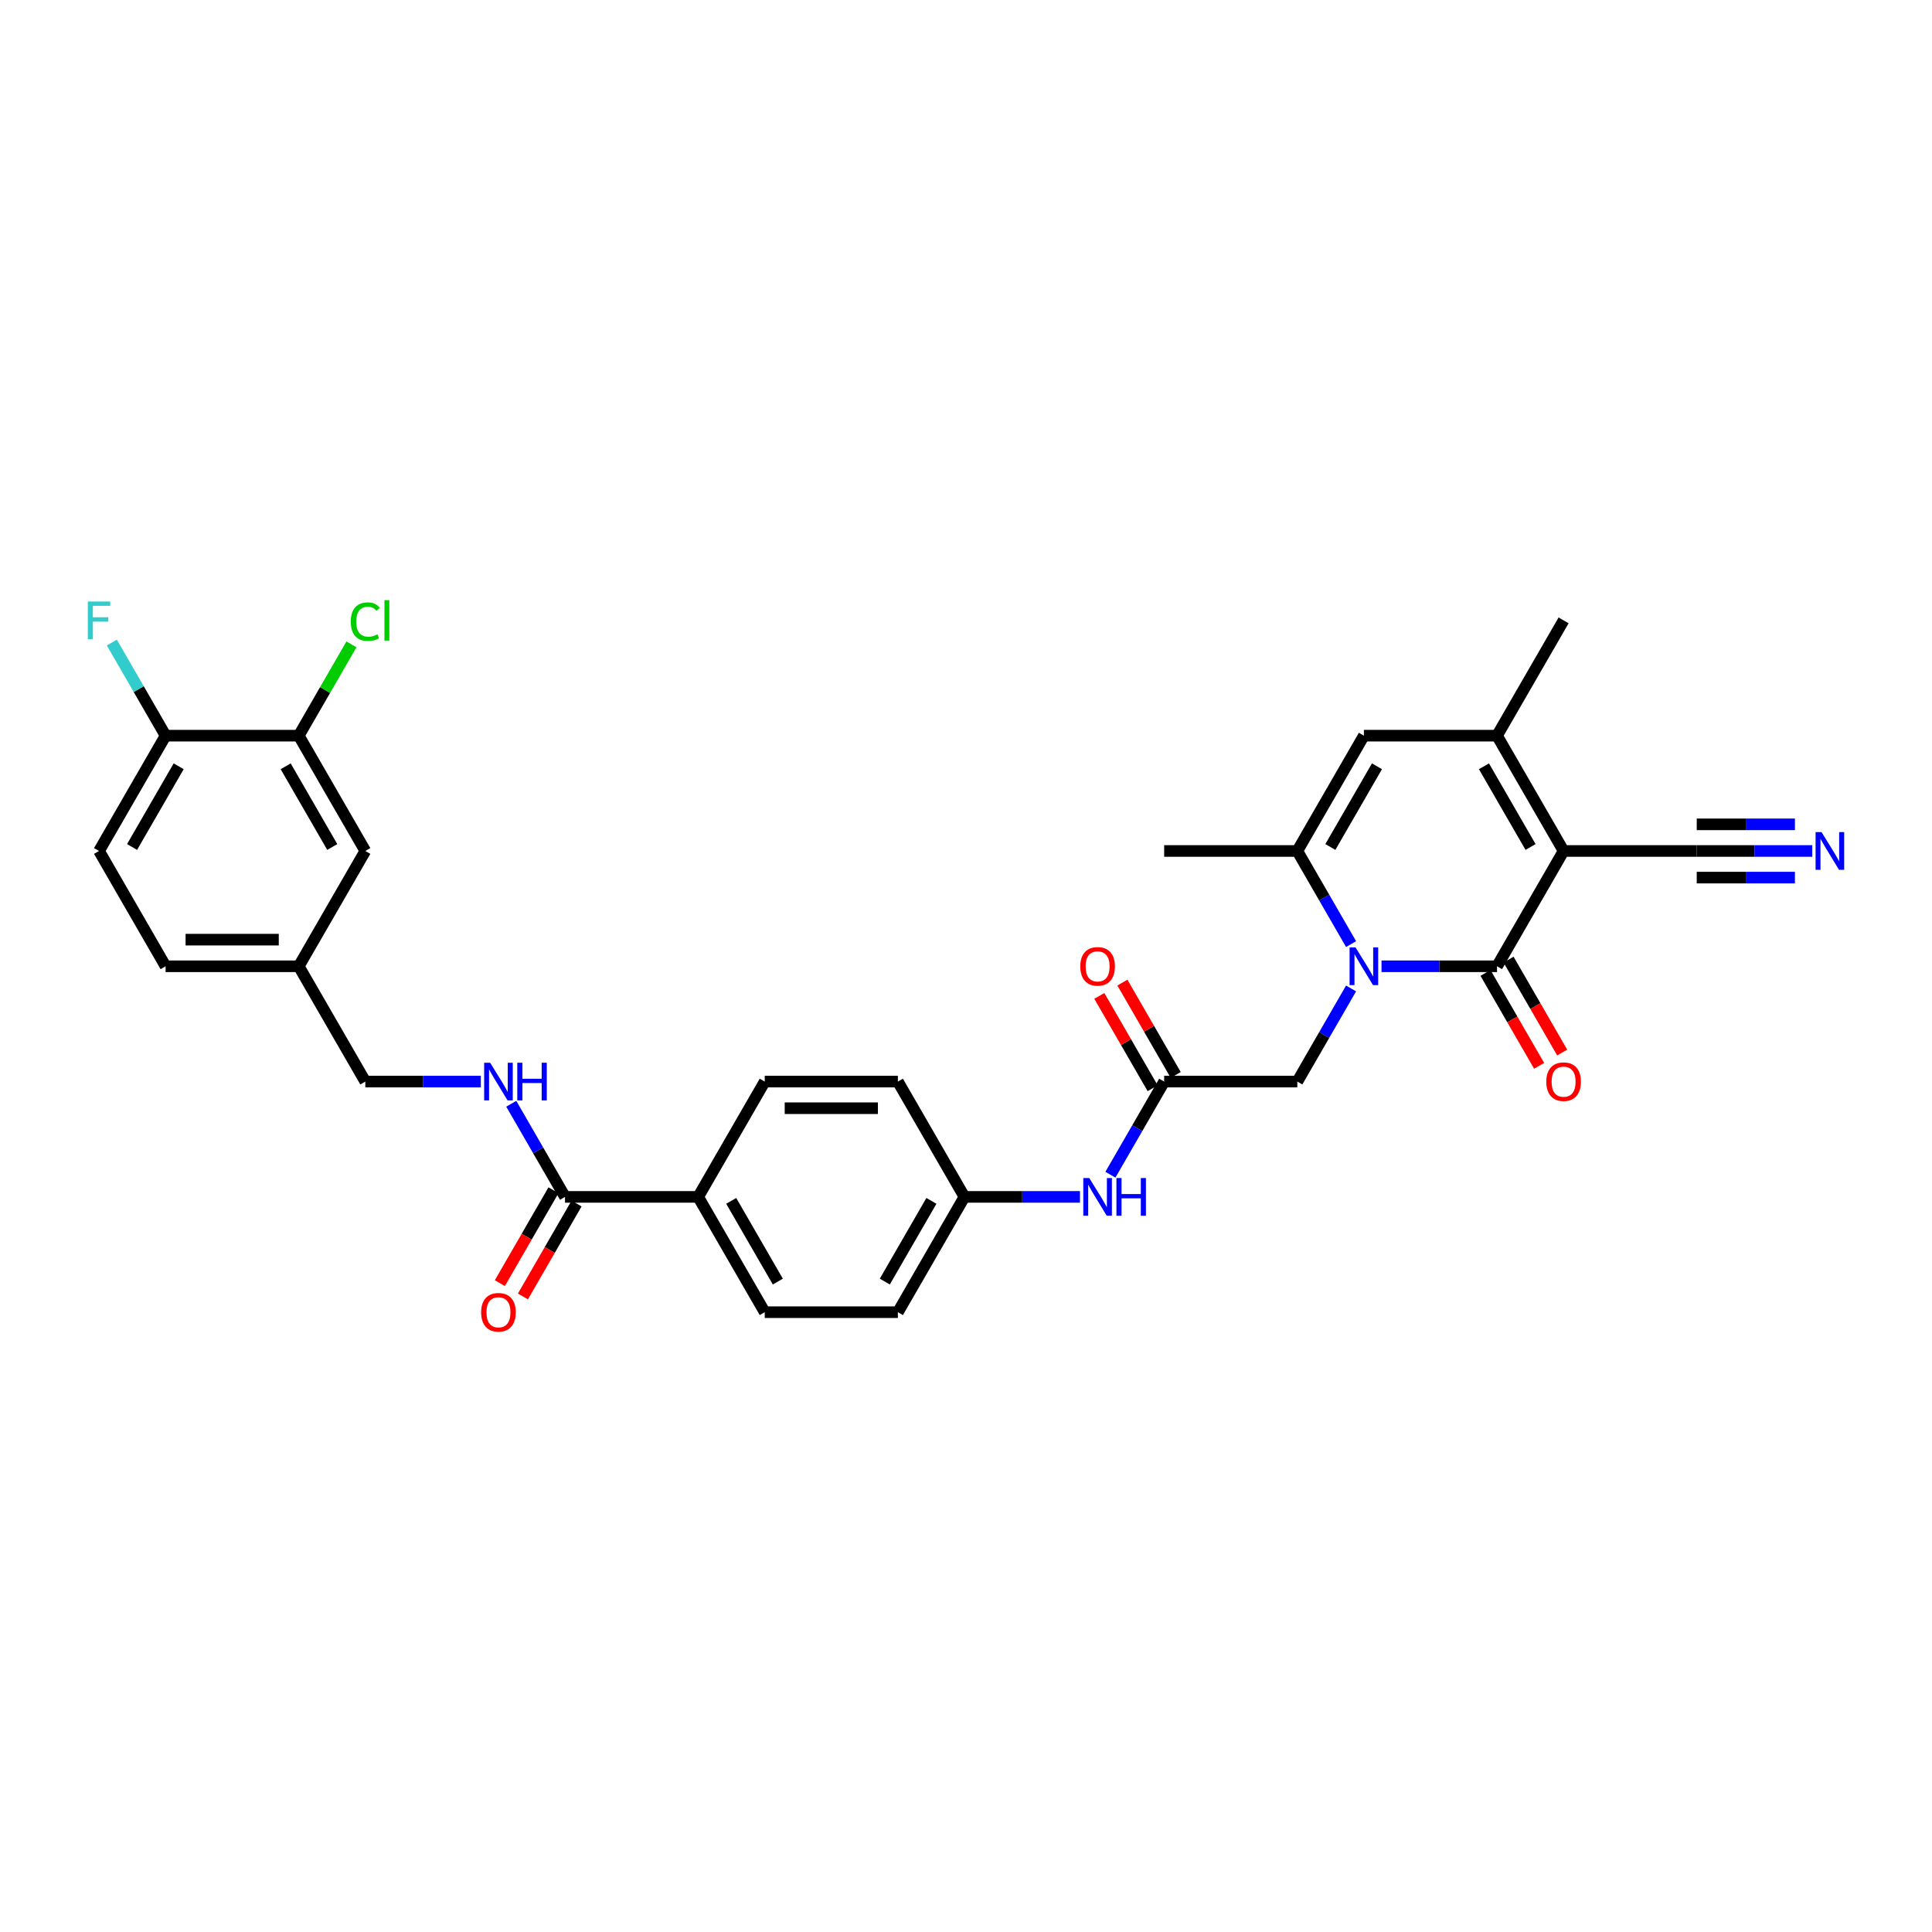 <?xml version='1.0' encoding='iso-8859-1'?>
<svg version='1.1' baseProfile='full'
              xmlns='http://www.w3.org/2000/svg'
                      xmlns:rdkit='http://www.rdkit.org/xml'
                      xmlns:xlink='http://www.w3.org/1999/xlink'
                  xml:space='preserve'
width='1000px' height='1000px' viewBox='0 0 1000 1000'>
<!-- END OF HEADER -->
<rect style='opacity:1.0;fill:#FFFFFF;stroke:none' width='1000' height='1000' x='0' y='0'> </rect>
<path class='bond-0' d='M 809.315,440.463 L 774.858,500.145' style='fill:none;fill-rule:evenodd;stroke:#000000;stroke-width:6px;stroke-linecap:butt;stroke-linejoin:miter;stroke-opacity:1' />
<path class='bond-2' d='M 809.315,440.463 L 774.858,380.782' style='fill:none;fill-rule:evenodd;stroke:#000000;stroke-width:6px;stroke-linecap:butt;stroke-linejoin:miter;stroke-opacity:1' />
<path class='bond-2' d='M 792.21,438.402 L 768.09,396.625' style='fill:none;fill-rule:evenodd;stroke:#000000;stroke-width:6px;stroke-linecap:butt;stroke-linejoin:miter;stroke-opacity:1' />
<path class='bond-5' d='M 809.315,440.463 L 878.23,440.463' style='fill:none;fill-rule:evenodd;stroke:#000000;stroke-width:6px;stroke-linecap:butt;stroke-linejoin:miter;stroke-opacity:1' />
<path class='bond-1' d='M 774.858,500.145 L 744.963,500.145' style='fill:none;fill-rule:evenodd;stroke:#000000;stroke-width:6px;stroke-linecap:butt;stroke-linejoin:miter;stroke-opacity:1' />
<path class='bond-1' d='M 744.963,500.145 L 715.068,500.145' style='fill:none;fill-rule:evenodd;stroke:#0000FF;stroke-width:6px;stroke-linecap:butt;stroke-linejoin:miter;stroke-opacity:1' />
<path class='bond-12' d='M 768.89,503.59 L 782.772,527.636' style='fill:none;fill-rule:evenodd;stroke:#000000;stroke-width:6px;stroke-linecap:butt;stroke-linejoin:miter;stroke-opacity:1' />
<path class='bond-12' d='M 782.772,527.636 L 796.655,551.681' style='fill:none;fill-rule:evenodd;stroke:#FF0000;stroke-width:6px;stroke-linecap:butt;stroke-linejoin:miter;stroke-opacity:1' />
<path class='bond-12' d='M 780.826,496.699 L 794.709,520.744' style='fill:none;fill-rule:evenodd;stroke:#000000;stroke-width:6px;stroke-linecap:butt;stroke-linejoin:miter;stroke-opacity:1' />
<path class='bond-12' d='M 794.709,520.744 L 808.591,544.789' style='fill:none;fill-rule:evenodd;stroke:#FF0000;stroke-width:6px;stroke-linecap:butt;stroke-linejoin:miter;stroke-opacity:1' />
<path class='bond-8' d='M 699.315,511.626 L 685.401,535.726' style='fill:none;fill-rule:evenodd;stroke:#0000FF;stroke-width:6px;stroke-linecap:butt;stroke-linejoin:miter;stroke-opacity:1' />
<path class='bond-8' d='M 685.401,535.726 L 671.487,559.826' style='fill:none;fill-rule:evenodd;stroke:#000000;stroke-width:6px;stroke-linecap:butt;stroke-linejoin:miter;stroke-opacity:1' />
<path class='bond-32' d='M 699.315,488.664 L 685.401,464.563' style='fill:none;fill-rule:evenodd;stroke:#0000FF;stroke-width:6px;stroke-linecap:butt;stroke-linejoin:miter;stroke-opacity:1' />
<path class='bond-32' d='M 685.401,464.563 L 671.487,440.463' style='fill:none;fill-rule:evenodd;stroke:#000000;stroke-width:6px;stroke-linecap:butt;stroke-linejoin:miter;stroke-opacity:1' />
<path class='bond-4' d='M 774.858,380.782 L 705.944,380.782' style='fill:none;fill-rule:evenodd;stroke:#000000;stroke-width:6px;stroke-linecap:butt;stroke-linejoin:miter;stroke-opacity:1' />
<path class='bond-30' d='M 774.858,380.782 L 809.315,321.1' style='fill:none;fill-rule:evenodd;stroke:#000000;stroke-width:6px;stroke-linecap:butt;stroke-linejoin:miter;stroke-opacity:1' />
<path class='bond-3' d='M 671.487,440.463 L 705.944,380.782' style='fill:none;fill-rule:evenodd;stroke:#000000;stroke-width:6px;stroke-linecap:butt;stroke-linejoin:miter;stroke-opacity:1' />
<path class='bond-3' d='M 688.591,438.402 L 712.711,396.625' style='fill:none;fill-rule:evenodd;stroke:#000000;stroke-width:6px;stroke-linecap:butt;stroke-linejoin:miter;stroke-opacity:1' />
<path class='bond-31' d='M 671.487,440.463 L 602.572,440.463' style='fill:none;fill-rule:evenodd;stroke:#000000;stroke-width:6px;stroke-linecap:butt;stroke-linejoin:miter;stroke-opacity:1' />
<path class='bond-9' d='M 878.23,440.463 L 908.125,440.463' style='fill:none;fill-rule:evenodd;stroke:#000000;stroke-width:6px;stroke-linecap:butt;stroke-linejoin:miter;stroke-opacity:1' />
<path class='bond-9' d='M 908.125,440.463 L 938.02,440.463' style='fill:none;fill-rule:evenodd;stroke:#0000FF;stroke-width:6px;stroke-linecap:butt;stroke-linejoin:miter;stroke-opacity:1' />
<path class='bond-9' d='M 878.23,454.246 L 903.64,454.246' style='fill:none;fill-rule:evenodd;stroke:#000000;stroke-width:6px;stroke-linecap:butt;stroke-linejoin:miter;stroke-opacity:1' />
<path class='bond-9' d='M 903.64,454.246 L 929.051,454.246' style='fill:none;fill-rule:evenodd;stroke:#0000FF;stroke-width:6px;stroke-linecap:butt;stroke-linejoin:miter;stroke-opacity:1' />
<path class='bond-9' d='M 878.23,426.68 L 903.64,426.68' style='fill:none;fill-rule:evenodd;stroke:#000000;stroke-width:6px;stroke-linecap:butt;stroke-linejoin:miter;stroke-opacity:1' />
<path class='bond-9' d='M 903.64,426.68 L 929.051,426.68' style='fill:none;fill-rule:evenodd;stroke:#0000FF;stroke-width:6px;stroke-linecap:butt;stroke-linejoin:miter;stroke-opacity:1' />
<path class='bond-6' d='M 292.457,619.508 L 361.372,619.508' style='fill:none;fill-rule:evenodd;stroke:#000000;stroke-width:6px;stroke-linecap:butt;stroke-linejoin:miter;stroke-opacity:1' />
<path class='bond-10' d='M 292.457,619.508 L 278.543,595.408' style='fill:none;fill-rule:evenodd;stroke:#000000;stroke-width:6px;stroke-linecap:butt;stroke-linejoin:miter;stroke-opacity:1' />
<path class='bond-10' d='M 278.543,595.408 L 264.629,571.307' style='fill:none;fill-rule:evenodd;stroke:#0000FF;stroke-width:6px;stroke-linecap:butt;stroke-linejoin:miter;stroke-opacity:1' />
<path class='bond-17' d='M 286.489,616.062 L 272.607,640.107' style='fill:none;fill-rule:evenodd;stroke:#000000;stroke-width:6px;stroke-linecap:butt;stroke-linejoin:miter;stroke-opacity:1' />
<path class='bond-17' d='M 272.607,640.107 L 258.724,664.152' style='fill:none;fill-rule:evenodd;stroke:#FF0000;stroke-width:6px;stroke-linecap:butt;stroke-linejoin:miter;stroke-opacity:1' />
<path class='bond-17' d='M 298.426,622.954 L 284.543,646.999' style='fill:none;fill-rule:evenodd;stroke:#000000;stroke-width:6px;stroke-linecap:butt;stroke-linejoin:miter;stroke-opacity:1' />
<path class='bond-17' d='M 284.543,646.999 L 270.661,671.044' style='fill:none;fill-rule:evenodd;stroke:#FF0000;stroke-width:6px;stroke-linecap:butt;stroke-linejoin:miter;stroke-opacity:1' />
<path class='bond-7' d='M 602.572,559.826 L 671.487,559.826' style='fill:none;fill-rule:evenodd;stroke:#000000;stroke-width:6px;stroke-linecap:butt;stroke-linejoin:miter;stroke-opacity:1' />
<path class='bond-13' d='M 602.572,559.826 L 588.658,583.927' style='fill:none;fill-rule:evenodd;stroke:#000000;stroke-width:6px;stroke-linecap:butt;stroke-linejoin:miter;stroke-opacity:1' />
<path class='bond-13' d='M 588.658,583.927 L 574.744,608.027' style='fill:none;fill-rule:evenodd;stroke:#0000FF;stroke-width:6px;stroke-linecap:butt;stroke-linejoin:miter;stroke-opacity:1' />
<path class='bond-18' d='M 608.54,556.381 L 594.745,532.487' style='fill:none;fill-rule:evenodd;stroke:#000000;stroke-width:6px;stroke-linecap:butt;stroke-linejoin:miter;stroke-opacity:1' />
<path class='bond-18' d='M 594.745,532.487 L 580.95,508.594' style='fill:none;fill-rule:evenodd;stroke:#FF0000;stroke-width:6px;stroke-linecap:butt;stroke-linejoin:miter;stroke-opacity:1' />
<path class='bond-18' d='M 596.604,563.272 L 582.809,539.379' style='fill:none;fill-rule:evenodd;stroke:#000000;stroke-width:6px;stroke-linecap:butt;stroke-linejoin:miter;stroke-opacity:1' />
<path class='bond-18' d='M 582.809,539.379 L 569.014,515.485' style='fill:none;fill-rule:evenodd;stroke:#FF0000;stroke-width:6px;stroke-linecap:butt;stroke-linejoin:miter;stroke-opacity:1' />
<path class='bond-24' d='M 248.876,559.826 L 218.981,559.826' style='fill:none;fill-rule:evenodd;stroke:#0000FF;stroke-width:6px;stroke-linecap:butt;stroke-linejoin:miter;stroke-opacity:1' />
<path class='bond-24' d='M 218.981,559.826 L 189.086,559.826' style='fill:none;fill-rule:evenodd;stroke:#000000;stroke-width:6px;stroke-linecap:butt;stroke-linejoin:miter;stroke-opacity:1' />
<path class='bond-11' d='M 154.629,380.782 L 189.086,440.463' style='fill:none;fill-rule:evenodd;stroke:#000000;stroke-width:6px;stroke-linecap:butt;stroke-linejoin:miter;stroke-opacity:1' />
<path class='bond-11' d='M 147.861,396.625 L 171.981,438.402' style='fill:none;fill-rule:evenodd;stroke:#000000;stroke-width:6px;stroke-linecap:butt;stroke-linejoin:miter;stroke-opacity:1' />
<path class='bond-25' d='M 154.629,380.782 L 168.268,357.157' style='fill:none;fill-rule:evenodd;stroke:#000000;stroke-width:6px;stroke-linecap:butt;stroke-linejoin:miter;stroke-opacity:1' />
<path class='bond-25' d='M 168.268,357.157 L 181.908,333.532' style='fill:none;fill-rule:evenodd;stroke:#00CC00;stroke-width:6px;stroke-linecap:butt;stroke-linejoin:miter;stroke-opacity:1' />
<path class='bond-34' d='M 154.629,380.782 L 85.714,380.782' style='fill:none;fill-rule:evenodd;stroke:#000000;stroke-width:6px;stroke-linecap:butt;stroke-linejoin:miter;stroke-opacity:1' />
<path class='bond-22' d='M 558.991,619.508 L 529.096,619.508' style='fill:none;fill-rule:evenodd;stroke:#0000FF;stroke-width:6px;stroke-linecap:butt;stroke-linejoin:miter;stroke-opacity:1' />
<path class='bond-22' d='M 529.096,619.508 L 499.201,619.508' style='fill:none;fill-rule:evenodd;stroke:#000000;stroke-width:6px;stroke-linecap:butt;stroke-linejoin:miter;stroke-opacity:1' />
<path class='bond-14' d='M 361.372,619.508 L 395.829,679.19' style='fill:none;fill-rule:evenodd;stroke:#000000;stroke-width:6px;stroke-linecap:butt;stroke-linejoin:miter;stroke-opacity:1' />
<path class='bond-14' d='M 378.477,621.569 L 402.597,663.346' style='fill:none;fill-rule:evenodd;stroke:#000000;stroke-width:6px;stroke-linecap:butt;stroke-linejoin:miter;stroke-opacity:1' />
<path class='bond-33' d='M 361.372,619.508 L 395.829,559.826' style='fill:none;fill-rule:evenodd;stroke:#000000;stroke-width:6px;stroke-linecap:butt;stroke-linejoin:miter;stroke-opacity:1' />
<path class='bond-15' d='M 85.714,380.782 L 51.257,440.463' style='fill:none;fill-rule:evenodd;stroke:#000000;stroke-width:6px;stroke-linecap:butt;stroke-linejoin:miter;stroke-opacity:1' />
<path class='bond-15' d='M 92.482,396.625 L 68.362,438.402' style='fill:none;fill-rule:evenodd;stroke:#000000;stroke-width:6px;stroke-linecap:butt;stroke-linejoin:miter;stroke-opacity:1' />
<path class='bond-26' d='M 85.714,380.782 L 71.8,356.681' style='fill:none;fill-rule:evenodd;stroke:#000000;stroke-width:6px;stroke-linecap:butt;stroke-linejoin:miter;stroke-opacity:1' />
<path class='bond-26' d='M 71.8,356.681 L 57.886,332.581' style='fill:none;fill-rule:evenodd;stroke:#33CCCC;stroke-width:6px;stroke-linecap:butt;stroke-linejoin:miter;stroke-opacity:1' />
<path class='bond-16' d='M 189.086,440.463 L 154.629,500.145' style='fill:none;fill-rule:evenodd;stroke:#000000;stroke-width:6px;stroke-linecap:butt;stroke-linejoin:miter;stroke-opacity:1' />
<path class='bond-19' d='M 395.829,679.19 L 464.743,679.19' style='fill:none;fill-rule:evenodd;stroke:#000000;stroke-width:6px;stroke-linecap:butt;stroke-linejoin:miter;stroke-opacity:1' />
<path class='bond-20' d='M 395.829,559.826 L 464.743,559.826' style='fill:none;fill-rule:evenodd;stroke:#000000;stroke-width:6px;stroke-linecap:butt;stroke-linejoin:miter;stroke-opacity:1' />
<path class='bond-20' d='M 406.166,573.609 L 454.406,573.609' style='fill:none;fill-rule:evenodd;stroke:#000000;stroke-width:6px;stroke-linecap:butt;stroke-linejoin:miter;stroke-opacity:1' />
<path class='bond-21' d='M 51.257,440.463 L 85.714,500.145' style='fill:none;fill-rule:evenodd;stroke:#000000;stroke-width:6px;stroke-linecap:butt;stroke-linejoin:miter;stroke-opacity:1' />
<path class='bond-27' d='M 499.201,619.508 L 464.743,559.826' style='fill:none;fill-rule:evenodd;stroke:#000000;stroke-width:6px;stroke-linecap:butt;stroke-linejoin:miter;stroke-opacity:1' />
<path class='bond-28' d='M 499.201,619.508 L 464.743,679.19' style='fill:none;fill-rule:evenodd;stroke:#000000;stroke-width:6px;stroke-linecap:butt;stroke-linejoin:miter;stroke-opacity:1' />
<path class='bond-28' d='M 482.096,621.569 L 457.976,663.346' style='fill:none;fill-rule:evenodd;stroke:#000000;stroke-width:6px;stroke-linecap:butt;stroke-linejoin:miter;stroke-opacity:1' />
<path class='bond-23' d='M 154.629,500.145 L 189.086,559.826' style='fill:none;fill-rule:evenodd;stroke:#000000;stroke-width:6px;stroke-linecap:butt;stroke-linejoin:miter;stroke-opacity:1' />
<path class='bond-29' d='M 154.629,500.145 L 85.714,500.145' style='fill:none;fill-rule:evenodd;stroke:#000000;stroke-width:6px;stroke-linecap:butt;stroke-linejoin:miter;stroke-opacity:1' />
<path class='bond-29' d='M 144.292,486.362 L 96.052,486.362' style='fill:none;fill-rule:evenodd;stroke:#000000;stroke-width:6px;stroke-linecap:butt;stroke-linejoin:miter;stroke-opacity:1' />
<path  class='atom-2' d='M 701.63 490.386
L 708.025 500.724
Q 708.659 501.744, 709.679 503.59
Q 710.699 505.437, 710.754 505.548
L 710.754 490.386
L 713.345 490.386
L 713.345 509.903
L 710.671 509.903
L 703.807 498.601
Q 703.008 497.278, 702.153 495.762
Q 701.326 494.246, 701.078 493.777
L 701.078 509.903
L 698.542 509.903
L 698.542 490.386
L 701.63 490.386
' fill='#0000FF'/>
<path  class='atom-10' d='M 942.83 430.705
L 949.225 441.042
Q 949.859 442.062, 950.879 443.909
Q 951.899 445.756, 951.954 445.866
L 951.954 430.705
L 954.545 430.705
L 954.545 450.221
L 951.872 450.221
L 945.008 438.919
Q 944.208 437.596, 943.354 436.08
Q 942.527 434.564, 942.279 434.095
L 942.279 450.221
L 939.743 450.221
L 939.743 430.705
L 942.83 430.705
' fill='#0000FF'/>
<path  class='atom-11' d='M 253.686 550.068
L 260.081 560.405
Q 260.715 561.425, 261.735 563.272
Q 262.755 565.119, 262.81 565.229
L 262.81 550.068
L 265.402 550.068
L 265.402 569.585
L 262.728 569.585
L 255.864 558.283
Q 255.065 556.959, 254.21 555.443
Q 253.383 553.927, 253.135 553.459
L 253.135 569.585
L 250.599 569.585
L 250.599 550.068
L 253.686 550.068
' fill='#0000FF'/>
<path  class='atom-11' d='M 267.745 550.068
L 270.391 550.068
L 270.391 558.365
L 280.37 558.365
L 280.37 550.068
L 283.016 550.068
L 283.016 569.585
L 280.37 569.585
L 280.37 560.571
L 270.391 560.571
L 270.391 569.585
L 267.745 569.585
L 267.745 550.068
' fill='#0000FF'/>
<path  class='atom-13' d='M 800.356 559.881
Q 800.356 555.195, 802.672 552.577
Q 804.987 549.958, 809.315 549.958
Q 813.643 549.958, 815.959 552.577
Q 818.274 555.195, 818.274 559.881
Q 818.274 564.623, 815.931 567.324
Q 813.588 569.998, 809.315 569.998
Q 805.015 569.998, 802.672 567.324
Q 800.356 564.65, 800.356 559.881
M 809.315 567.793
Q 812.292 567.793, 813.891 565.808
Q 815.518 563.796, 815.518 559.881
Q 815.518 556.05, 813.891 554.12
Q 812.292 552.163, 809.315 552.163
Q 806.338 552.163, 804.712 554.093
Q 803.113 556.022, 803.113 559.881
Q 803.113 563.823, 804.712 565.808
Q 806.338 567.793, 809.315 567.793
' fill='#FF0000'/>
<path  class='atom-14' d='M 563.801 609.75
L 570.196 620.087
Q 570.83 621.107, 571.85 622.954
Q 572.87 624.801, 572.925 624.911
L 572.925 609.75
L 575.516 609.75
L 575.516 629.266
L 572.842 629.266
L 565.979 617.964
Q 565.179 616.641, 564.325 615.125
Q 563.498 613.609, 563.25 613.14
L 563.25 629.266
L 560.714 629.266
L 560.714 609.75
L 563.801 609.75
' fill='#0000FF'/>
<path  class='atom-14' d='M 577.859 609.75
L 580.506 609.75
L 580.506 618.047
L 590.485 618.047
L 590.485 609.75
L 593.131 609.75
L 593.131 629.266
L 590.485 629.266
L 590.485 620.252
L 580.506 620.252
L 580.506 629.266
L 577.859 629.266
L 577.859 609.75
' fill='#0000FF'/>
<path  class='atom-18' d='M 249.041 679.245
Q 249.041 674.558, 251.357 671.94
Q 253.672 669.321, 258 669.321
Q 262.328 669.321, 264.644 671.94
Q 266.959 674.558, 266.959 679.245
Q 266.959 683.986, 264.616 686.687
Q 262.273 689.361, 258 689.361
Q 253.7 689.361, 251.357 686.687
Q 249.041 684.014, 249.041 679.245
M 258 687.156
Q 260.977 687.156, 262.576 685.171
Q 264.203 683.159, 264.203 679.245
Q 264.203 675.413, 262.576 673.483
Q 260.977 671.526, 258 671.526
Q 255.023 671.526, 253.397 673.456
Q 251.798 675.385, 251.798 679.245
Q 251.798 683.187, 253.397 685.171
Q 255.023 687.156, 258 687.156
' fill='#FF0000'/>
<path  class='atom-19' d='M 559.156 500.2
Q 559.156 495.514, 561.472 492.895
Q 563.787 490.276, 568.115 490.276
Q 572.443 490.276, 574.758 492.895
Q 577.074 495.514, 577.074 500.2
Q 577.074 504.941, 574.731 507.643
Q 572.388 510.316, 568.115 510.316
Q 563.815 510.316, 561.472 507.643
Q 559.156 504.969, 559.156 500.2
M 568.115 508.111
Q 571.092 508.111, 572.691 506.126
Q 574.317 504.114, 574.317 500.2
Q 574.317 496.368, 572.691 494.439
Q 571.092 492.481, 568.115 492.481
Q 565.138 492.481, 563.511 494.411
Q 561.913 496.341, 561.913 500.2
Q 561.913 504.142, 563.511 506.126
Q 565.138 508.111, 568.115 508.111
' fill='#FF0000'/>
<path  class='atom-26' d='M 181.56 321.775
Q 181.56 316.924, 183.821 314.388
Q 186.109 311.824, 190.437 311.824
Q 194.461 311.824, 196.611 314.663
L 194.792 316.152
Q 193.221 314.084, 190.437 314.084
Q 187.487 314.084, 185.916 316.069
Q 184.372 318.026, 184.372 321.775
Q 184.372 325.634, 185.971 327.619
Q 187.597 329.604, 190.74 329.604
Q 192.89 329.604, 195.398 328.308
L 196.17 330.376
Q 195.15 331.037, 193.607 331.423
Q 192.063 331.809, 190.354 331.809
Q 186.109 331.809, 183.821 329.218
Q 181.56 326.627, 181.56 321.775
' fill='#00CC00'/>
<path  class='atom-26' d='M 198.982 310.639
L 201.518 310.639
L 201.518 331.561
L 198.982 331.561
L 198.982 310.639
' fill='#00CC00'/>
<path  class='atom-27' d='M 45.455 311.342
L 57.06 311.342
L 57.06 313.574
L 48.073 313.574
L 48.073 319.501
L 56.067 319.501
L 56.067 321.761
L 48.073 321.761
L 48.073 330.858
L 45.455 330.858
L 45.455 311.342
' fill='#33CCCC'/>
</svg>
